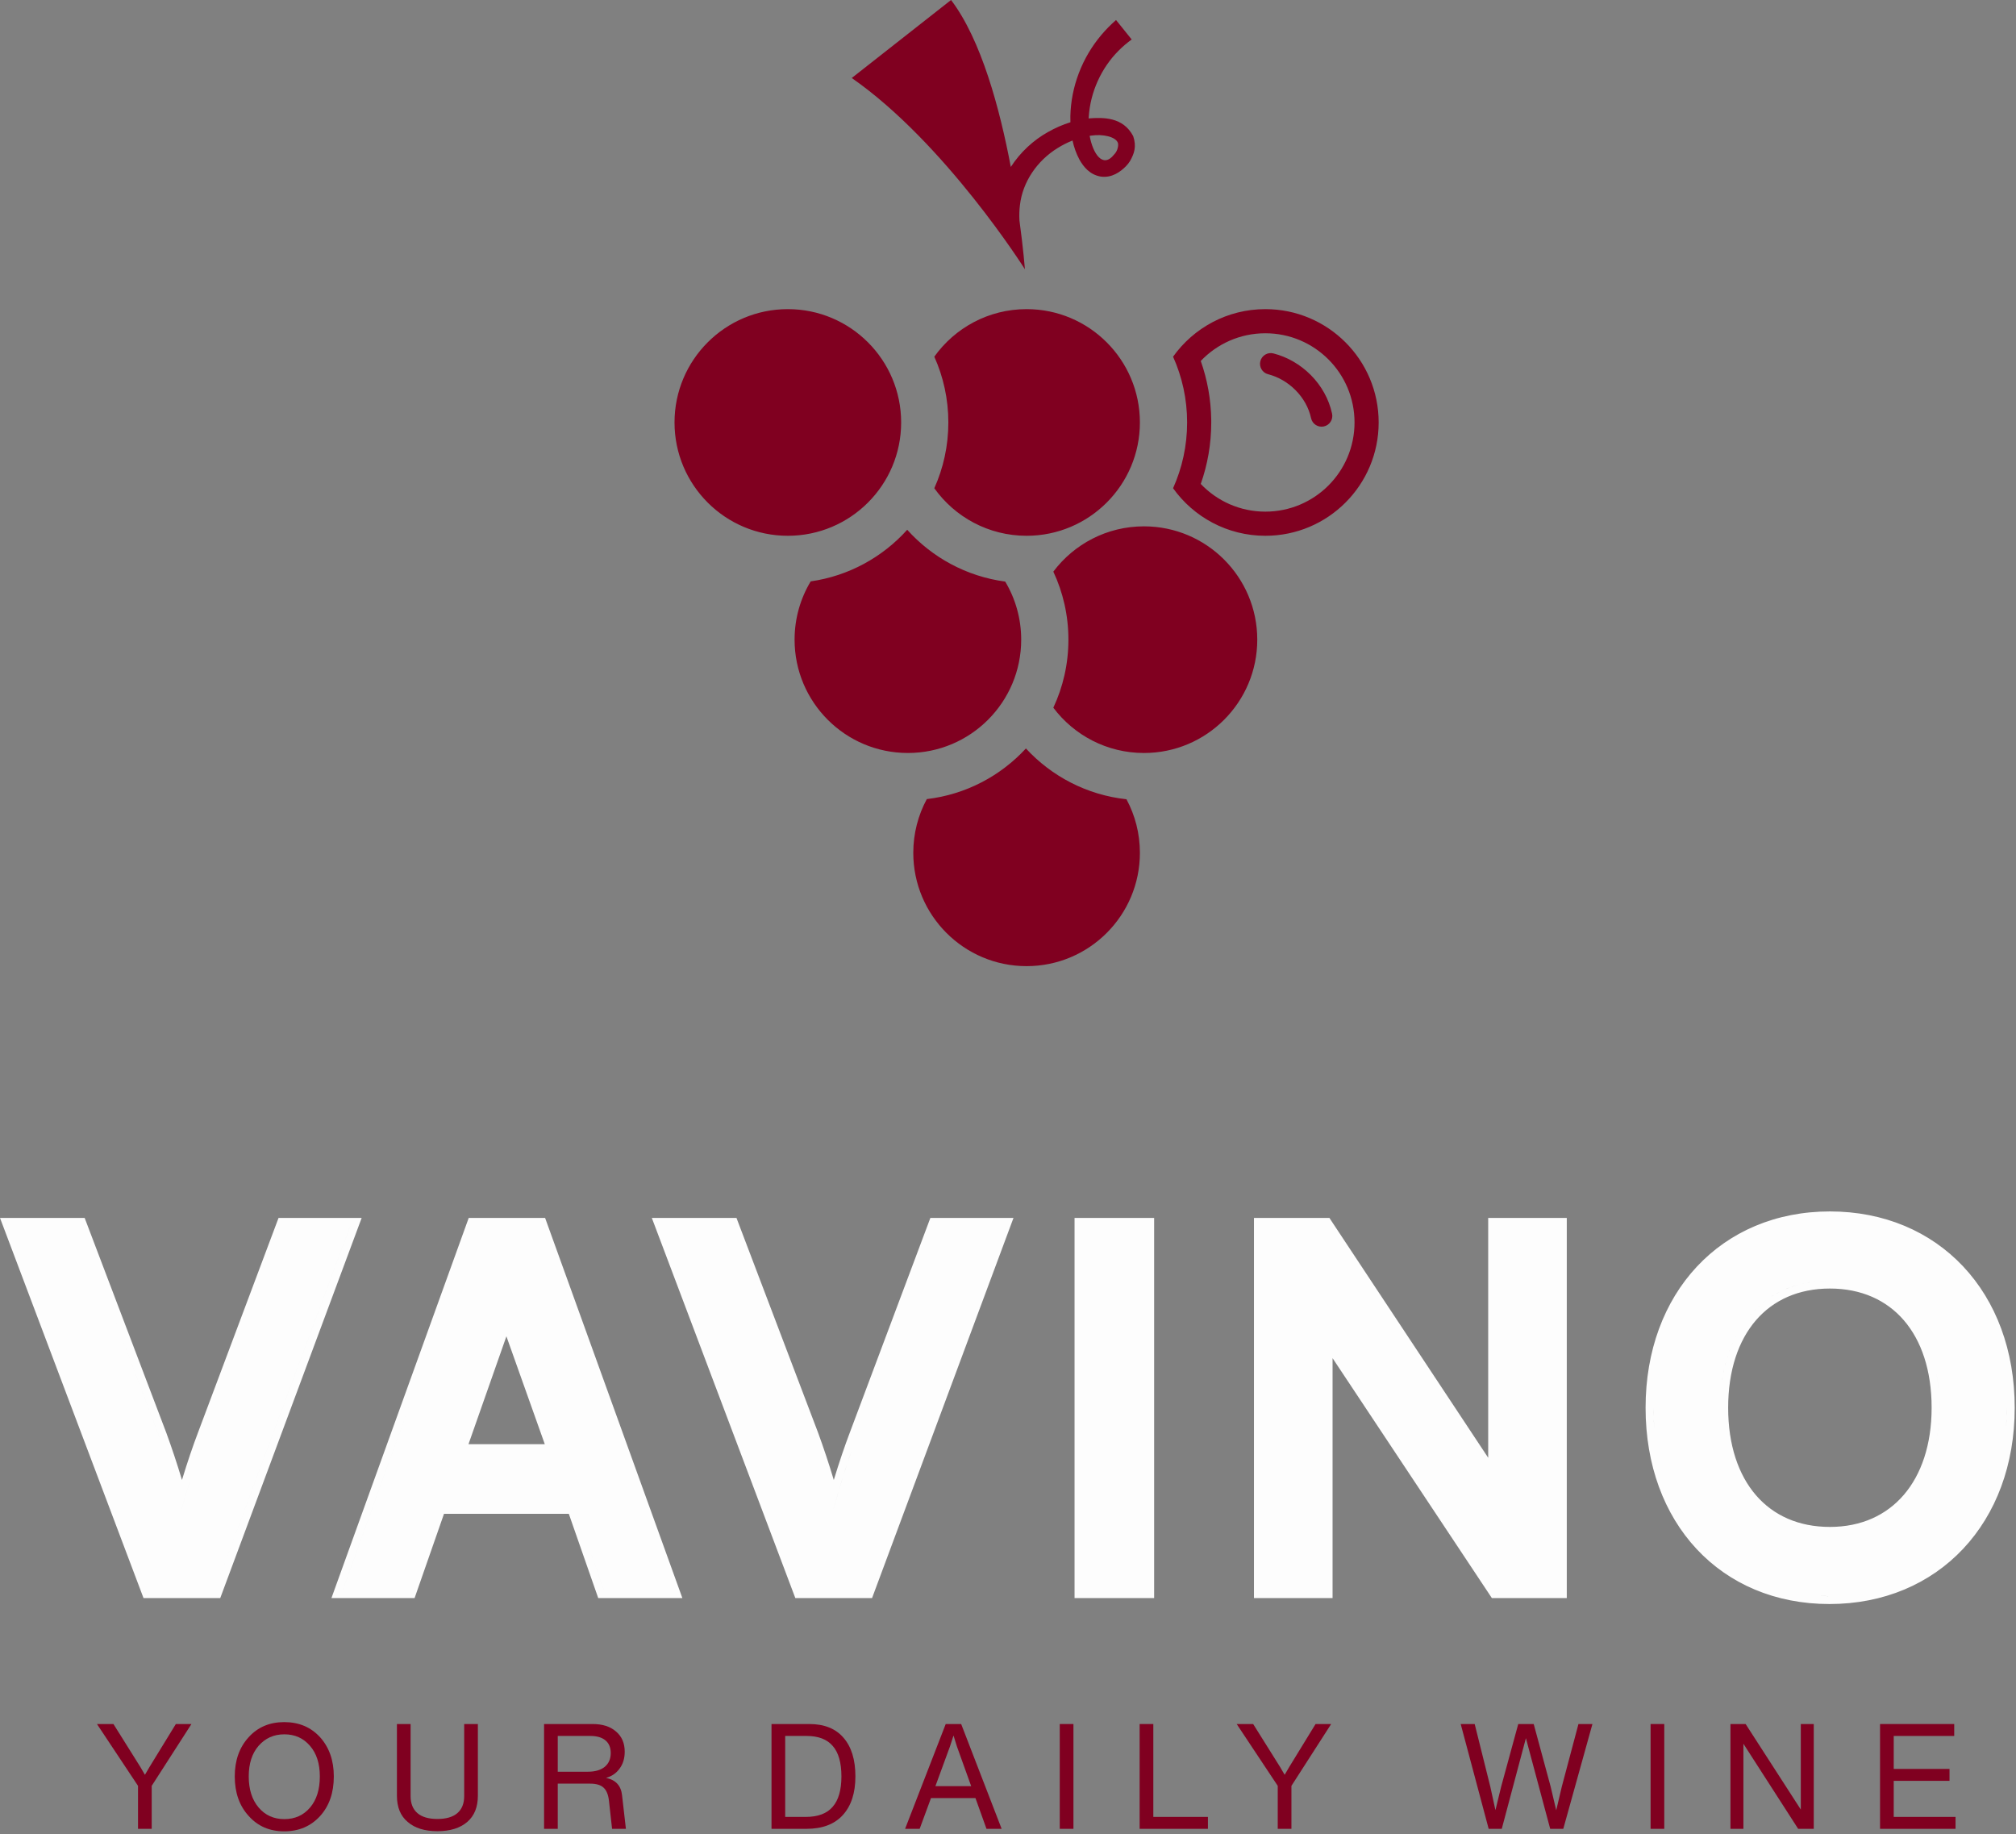 <svg xmlns="http://www.w3.org/2000/svg" fill="none" viewBox="0 0 465 423" height="423" width="465">
<rect x="0" y="0" width="465" height="423" fill="#808080" stroke="none"/>
<path fill="#800020" d="M236.633 172.614C242.542 179.022 250.685 183.339 259.826 184.329C261.803 188.007 262.924 192.213 262.924 196.681C262.924 211.115 251.222 222.816 236.788 222.816C222.354 222.816 210.654 211.115 210.654 196.681C210.654 192.198 211.782 187.979 213.771 184.292C222.777 183.235 230.795 178.945 236.633 172.614ZM263.859 121.387C278.293 121.387 289.994 133.088 289.994 147.522C289.994 161.957 278.293 173.658 263.859 173.658C255.312 173.658 247.724 169.555 242.955 163.212C245.187 158.448 246.435 153.131 246.435 147.522C246.435 141.914 245.187 136.596 242.955 131.832C247.724 125.489 255.312 121.387 263.859 121.387ZM209.253 122.179C214.994 128.561 222.921 132.937 231.856 134.127C234.198 138.044 235.544 142.626 235.544 147.521C235.544 161.955 223.842 173.656 209.408 173.656C194.975 173.656 183.274 161.955 183.274 147.521C183.274 142.606 184.631 138.007 186.99 134.08C195.786 132.826 203.585 128.48 209.253 122.179ZM181.718 71.293C196.152 71.293 207.854 82.995 207.854 97.429C207.854 111.863 196.152 123.564 181.718 123.564C167.284 123.564 155.582 111.863 155.582 97.429C155.582 82.995 167.284 71.293 181.718 71.293ZM236.788 71.293C251.222 71.293 262.923 82.995 262.923 97.429C262.923 111.863 251.222 123.564 236.788 123.564C228.009 123.564 220.241 119.236 215.502 112.597C217.584 107.968 218.741 102.833 218.741 97.429C218.741 92.024 217.584 86.89 215.502 82.261C220.241 75.622 228.009 71.293 236.788 71.293ZM291.861 71.293C306.295 71.293 317.995 82.995 317.995 97.429C317.995 111.863 306.295 123.564 291.861 123.564C283.082 123.564 275.314 119.236 270.574 112.597C272.656 107.968 273.815 102.833 273.815 97.429C273.815 92.024 272.656 86.89 270.574 82.261C275.314 75.622 283.082 71.293 291.861 71.293ZM291.861 76.86C286.001 76.86 280.713 79.306 276.961 83.248C278.468 87.516 279.314 92.091 279.378 96.848L279.381 97.429C279.381 102.393 278.529 107.168 276.961 111.608C280.713 115.551 286.001 117.997 291.861 117.997C303.22 117.997 312.429 108.788 312.429 97.429C312.429 86.069 303.22 76.861 291.861 76.86ZM290.706 83.296C291.043 81.97 292.391 81.169 293.717 81.506C300.165 83.145 305.787 88.567 307.25 95.408C307.536 96.746 306.684 98.062 305.346 98.349C304.008 98.635 302.692 97.782 302.405 96.444C301.36 91.554 297.229 87.511 292.496 86.308C291.17 85.971 290.369 84.622 290.706 83.296ZM219.364 0C226.328 9.138 230.615 25.067 233.148 38.503C235.329 35.13 238.345 32.326 241.755 30.431C243.387 29.51 245.105 28.75 246.898 28.196C246.883 27.711 246.881 27.226 246.887 26.744C247.044 19.987 249.586 13.317 254.015 8.078C255.057 6.842 256.187 5.694 257.42 4.617C258.623 6.112 259.825 7.607 261.028 9.103C259.942 9.892 258.937 10.749 258.001 11.693C254.03 15.67 251.495 21.203 251.13 26.918C251.115 27.048 251.103 27.18 251.093 27.314C251.149 27.307 251.205 27.301 251.261 27.295C254.454 27.079 259.029 26.94 261.377 31.396C262.206 33.824 261.584 35.471 260.654 37.128C260.381 37.566 260.059 37.977 259.693 38.349C258.44 39.611 256.481 41.082 253.907 40.727C251.352 40.299 249.916 38.447 249.006 36.861C248.222 35.406 247.709 33.913 247.383 32.408C246.192 32.877 245.039 33.463 243.955 34.139C239.189 37.076 235.864 41.973 235.254 47.303C235.106 48.48 235.073 49.647 235.141 50.848C236.051 57.54 236.398 62.043 236.402 62.094C236.326 61.974 218.014 32.995 196.462 17.987L219.364 0ZM257.85 32.95C257.331 31.516 254.332 30.876 251.709 31.273C251.583 31.289 251.456 31.307 251.329 31.326C252.1 35.484 254.379 38.918 256.961 35.65C257.126 35.484 257.272 35.3 257.398 35.098C257.627 34.731 257.79 34.301 257.862 33.873C257.899 33.66 257.912 33.448 257.903 33.268C257.897 33.093 257.848 32.932 257.85 32.95Z"></path>
<path fill="#800020" d="M436.798 410.705V419.022H451.056V421.772H433.641V397.601H450.751V400.351H436.798V407.955H449.664V410.705H436.798Z"></path>
<path fill="#800020" d="M415.365 417.325V397.601H418.353V421.772H414.754L402.125 402.15V421.772H399.138V397.601H402.635L415.365 417.325Z"></path>
<path fill="#800020" d="M383.872 421.772H380.715V397.601H383.872V421.772Z"></path>
<path fill="#800020" d="M360.241 412.029L364.077 397.601H367.302L360.58 421.772H357.559L351.957 400.86L346.39 421.772H343.369L336.918 397.601H340.144L343.742 412.029L344.93 417.46L346.254 412.029L350.192 397.601H353.757L357.661 412.029L358.951 417.494L360.241 412.029Z"></path>
<path fill="#800020" d="M297.365 407.514L303.442 397.601H307.04L297.874 411.859V421.772H294.717V411.859L285.246 397.601H289.048L295.26 407.514L296.313 409.313L297.365 407.514Z"></path>
<path fill="#800020" d="M266.019 397.601V419.022H278.614V421.772H262.862V397.601H266.019Z"></path>
<path fill="#800020" d="M247.595 421.772H244.438V397.601H247.595V421.772Z"></path>
<path fill="#800020" d="M231.034 421.772H227.537L224.991 414.677H214.739L212.125 421.772H208.764L218.134 397.601H221.698L231.034 421.772ZM219.118 402.761L215.757 411.927H224.007L220.714 402.761L219.933 400.249L219.118 402.761Z"></path>
<path fill="#800020" d="M177.953 397.601H186.678C190.118 397.601 192.743 398.653 194.554 400.758C196.387 402.863 197.303 405.839 197.303 409.686C197.303 413.489 196.342 416.453 194.418 418.581C192.494 420.708 189.688 421.772 185.999 421.772H177.953V397.601ZM181.11 419.022H185.863C188.647 419.022 190.706 418.253 192.041 416.714C193.399 415.175 194.078 412.832 194.078 409.686C194.078 406.518 193.411 404.175 192.075 402.659C190.763 401.12 188.748 400.351 186.033 400.351H181.11V419.022Z"></path>
<path fill="#800020" d="M143.484 414.066L144.367 421.772H141.176L140.463 415.322C140.304 413.896 139.886 412.877 139.207 412.266C138.55 411.655 137.521 411.35 136.117 411.35H128.649V421.772H125.492V397.601H136.695C138.98 397.601 140.78 398.178 142.092 399.332C143.428 400.464 144.095 402.014 144.095 403.983C144.095 405.522 143.699 406.823 142.907 407.887C142.138 408.951 141.097 409.664 139.784 410.026C142.024 410.478 143.258 411.825 143.484 414.066ZM128.649 408.6H135.608C137.26 408.6 138.55 408.227 139.478 407.48C140.406 406.71 140.87 405.647 140.87 404.289C140.87 403.021 140.463 402.048 139.648 401.369C138.833 400.69 137.668 400.351 136.151 400.351H128.649V408.6Z"></path>
<path fill="#800020" d="M107.779 420.176C106.127 421.602 103.83 422.315 100.888 422.315C97.946 422.315 95.66 421.602 94.031 420.176C92.378 418.796 91.552 416.782 91.552 414.134V397.601H94.709V414.235C94.709 415.933 95.23 417.234 96.271 418.139C97.312 419.045 98.851 419.497 100.888 419.497C102.925 419.497 104.464 419.045 105.505 418.139C106.546 417.234 107.067 415.933 107.067 414.235V397.601H110.224V414.134C110.224 416.759 109.409 418.773 107.779 420.176Z"></path>
<path fill="#800020" d="M73.839 418.818C71.689 421.172 68.928 422.349 65.555 422.349C62.183 422.349 59.445 421.161 57.34 418.784C55.213 416.453 54.149 413.421 54.149 409.686C54.149 405.997 55.213 402.987 57.34 400.656C59.445 398.325 62.183 397.159 65.555 397.159C68.95 397.159 71.711 398.325 73.839 400.656C75.944 403.01 76.996 406.02 76.996 409.686C76.996 413.443 75.944 416.487 73.839 418.818ZM57.374 409.686C57.374 412.674 58.132 415.061 59.648 416.849C61.165 418.637 63.145 419.531 65.589 419.531C68.034 419.531 70.014 418.637 71.53 416.849C73.024 415.084 73.771 412.696 73.771 409.686C73.771 406.721 73.013 404.368 71.496 402.625C69.98 400.86 68.011 399.977 65.589 399.977C63.168 399.977 61.188 400.86 59.648 402.625C58.132 404.368 57.374 406.721 57.374 409.686Z"></path>
<path fill="#800020" d="M34.483 407.514L40.559 397.601H44.158L34.992 411.859V421.772H31.835V411.859L22.363 397.601H26.165L32.378 407.514L33.43 409.313L34.483 407.514Z"></path>
<path fill="#FDFDFD" d="M422.074 279.385C434.556 279.386 445.249 284.024 452.814 292.071C460.37 300.11 464.702 311.441 464.702 324.658C464.702 337.819 460.37 349.147 452.8 357.2C445.222 365.261 434.5 369.928 421.959 369.928C409.476 369.928 398.837 365.289 391.329 357.237C383.831 349.195 379.561 337.868 379.561 324.658C379.561 311.5 383.863 300.172 391.389 292.119C398.923 284.056 409.588 279.385 422.074 279.385ZM38.363 330.447L38.367 330.46L38.373 330.472C39.632 333.935 40.782 337.347 41.972 341.316C43.304 336.954 44.499 333.476 45.645 330.449L64.248 280.881H83.421L50.801 368.551H33.102L6.10352e-05 280.881H19.526L38.363 330.447ZM126.164 282.083L157.392 368.551H137.983L131.201 349.124H102.41L95.628 368.551H76.45L108.112 280.881H125.729L126.164 282.083ZM188.709 330.447L188.713 330.46L188.718 330.472C189.977 333.935 191.127 337.347 192.316 341.316C193.649 336.954 194.845 333.476 195.99 330.449L214.594 280.881H233.767L201.146 368.551H183.446L150.346 280.881H169.871L188.709 330.447ZM266.207 368.551H247.85V280.881H266.207V368.551ZM307.174 281.697L343.26 336.192V280.881H361.386V368.551H344.104L307.362 313.223V368.551H289.234V280.881H306.635L307.174 281.697ZM419.743 368.054C420.106 368.071 420.471 368.085 420.837 368.094L421.959 368.106C421.213 368.106 420.474 368.088 419.743 368.054ZM418.655 367.991C419.005 368.016 419.357 368.036 419.711 368.052C419.357 368.036 419.005 368.016 418.655 367.991ZM424.783 368.019C424.952 368.009 425.121 368.001 425.289 367.989C425.121 368.001 424.952 368.009 424.783 368.019ZM425.526 367.97C425.812 367.949 426.096 367.926 426.379 367.899C426.096 367.926 425.812 367.949 425.526 367.97ZM417.579 367.903C417.838 367.927 418.098 367.948 418.359 367.968C418.098 367.948 417.838 367.927 417.579 367.903ZM416.535 367.792C416.756 367.818 416.977 367.84 417.199 367.863C416.977 367.84 416.756 367.818 416.535 367.792ZM426.741 367.861C426.969 367.838 427.197 367.815 427.423 367.788C427.197 367.815 426.969 367.838 426.741 367.861ZM415.44 367.648C415.68 367.683 415.92 367.713 416.161 367.744C415.92 367.713 415.68 367.683 415.44 367.648ZM428.148 367.694C428.255 367.68 428.363 367.667 428.471 367.652C428.363 367.667 428.255 367.68 428.148 367.694ZM414.416 367.489C414.688 367.535 414.962 367.576 415.236 367.617C414.962 367.576 414.688 367.535 414.416 367.489ZM429.051 367.562C429.218 367.536 429.385 367.512 429.552 367.484C429.385 367.512 429.218 367.536 429.051 367.562ZM413.398 367.304C413.636 367.35 413.874 367.393 414.113 367.435C413.874 367.393 413.636 367.35 413.398 367.304ZM429.961 367.41C430.172 367.372 430.382 367.336 430.592 367.296C430.382 367.336 430.172 367.372 429.961 367.41ZM412.41 367.101C412.612 367.145 412.814 367.186 413.017 367.227C412.814 367.186 412.612 367.145 412.41 367.101ZM431.112 367.188C431.271 367.155 431.429 367.124 431.587 367.09C431.429 367.124 431.271 367.155 431.112 367.188ZM411.403 366.868C411.594 366.915 411.786 366.959 411.978 367.003C411.786 366.959 411.594 366.915 411.403 366.868ZM432.279 366.93C432.379 366.907 432.479 366.884 432.578 366.86C432.479 366.884 432.379 366.907 432.279 366.93ZM410.372 366.601C410.587 366.66 410.804 366.716 411.021 366.771C410.804 366.716 410.587 366.66 410.372 366.601ZM49.533 366.727H34.361V366.728H49.533L80.8 282.703H80.799L49.533 366.727ZM79.046 366.728H94.334V366.727H79.047L99.457 310.213L79.046 366.728ZM139.277 366.728H154.795V366.727H139.278L134.823 353.967L139.277 366.728ZM184.706 366.728H199.879V366.727H184.706V366.728ZM249.672 366.728H264.385V366.727H249.672V366.728ZM291.057 366.728H305.54V366.727H291.057V366.728ZM345.082 366.728H359.564V366.727H345.081L345.082 366.728ZM433.202 366.701C433.342 366.665 433.481 366.628 433.619 366.591C433.481 366.628 433.342 366.665 433.202 366.701ZM409.398 366.323C409.631 366.393 409.864 366.459 410.099 366.525C409.864 366.459 409.631 366.393 409.398 366.323ZM434.088 366.458C434.259 366.409 434.429 366.362 434.599 366.311C434.429 366.362 434.259 366.409 434.088 366.458ZM408.484 366.037C408.681 366.101 408.88 366.163 409.078 366.224C408.88 366.163 408.681 366.101 408.484 366.037ZM435.138 366.143C435.28 366.099 435.422 366.056 435.563 366.01C435.422 366.056 435.28 366.099 435.138 366.143ZM407.511 365.705C407.696 365.771 407.882 365.834 408.068 365.897C407.882 365.834 407.696 365.771 407.511 365.705ZM436.035 365.849C436.21 365.79 436.384 365.731 436.557 365.67C436.384 365.731 436.21 365.79 436.035 365.849ZM406.576 365.359C406.772 365.434 406.968 365.508 407.165 365.58C406.968 365.508 406.772 365.434 406.576 365.359ZM436.956 365.523C437.137 365.457 437.318 365.39 437.497 365.321C437.318 365.39 437.137 365.457 436.956 365.523ZM405.664 364.995C405.845 365.07 406.027 365.142 406.209 365.215C406.027 365.142 405.845 365.07 405.664 364.995ZM437.913 365.156C438.081 365.089 438.248 365.024 438.414 364.955C438.248 365.024 438.081 365.089 437.913 365.156ZM404.727 364.592C404.919 364.677 405.112 364.762 405.307 364.844C405.112 364.762 404.919 364.677 404.727 364.592ZM438.914 364.741C439.051 364.682 439.188 364.624 439.323 364.563C439.188 364.624 439.051 364.682 438.914 364.741ZM403.8 364.164C404.006 364.262 404.213 364.359 404.422 364.454C404.213 364.359 404.006 364.262 403.8 364.164ZM439.764 364.362C439.931 364.285 440.098 364.209 440.264 364.13C440.098 364.209 439.931 364.285 439.764 364.362ZM402.963 363.75C403.159 363.85 403.356 363.949 403.555 364.046C403.356 363.949 403.159 363.85 402.963 363.75ZM440.644 363.944C440.809 363.863 440.975 363.782 441.139 363.698C440.975 363.782 440.809 363.863 440.644 363.944ZM402.176 363.338C402.318 363.414 402.461 363.49 402.605 363.565C402.461 363.49 402.318 363.414 402.176 363.338ZM441.577 363.47C441.723 363.394 441.87 363.317 442.015 363.238C441.87 363.317 441.723 363.394 441.577 363.47ZM401.266 362.83C401.423 362.92 401.58 363.01 401.738 363.098C401.58 363.01 401.423 362.92 401.266 362.83ZM442.424 363.011C442.577 362.926 442.73 362.839 442.882 362.752C442.73 362.839 442.577 362.926 442.424 363.011ZM400.424 362.331C400.592 362.434 400.761 362.536 400.932 362.636C400.761 362.536 400.592 362.434 400.424 362.331ZM443.272 362.522C443.416 362.436 443.561 362.351 443.704 362.263C443.561 362.351 443.416 362.436 443.272 362.522ZM399.629 361.83C399.783 361.929 399.937 362.028 400.092 362.126C399.937 362.028 399.783 361.929 399.629 361.83ZM444.163 361.977C444.288 361.899 444.412 361.82 444.535 361.74C444.412 361.82 444.288 361.899 444.163 361.977ZM398.807 361.282C398.957 361.385 399.108 361.489 399.26 361.59C399.108 361.489 398.957 361.385 398.807 361.282ZM444.917 361.488C445.078 361.381 445.238 361.273 445.398 361.164C445.238 361.273 445.078 361.381 444.917 361.488ZM398.006 360.717C398.165 360.832 398.324 360.947 398.484 361.06C398.324 360.947 398.165 360.832 398.006 360.717ZM445.7 360.953C445.861 360.84 446.021 360.726 446.18 360.611C446.021 360.726 445.861 360.84 445.7 360.953ZM397.209 360.123C397.37 360.246 397.53 360.369 397.692 360.49C397.53 360.369 397.37 360.246 397.209 360.123ZM446.553 360.336C446.677 360.243 446.8 360.151 446.923 360.057C446.8 360.151 446.677 360.243 446.553 360.336ZM396.466 359.538C396.622 359.664 396.778 359.79 396.936 359.914C396.778 359.79 396.622 359.664 396.466 359.538ZM447.348 359.726C447.466 359.633 447.584 359.54 447.701 359.445C447.584 359.54 447.466 359.633 447.348 359.726ZM395.663 358.869C395.831 359.013 395.999 359.157 396.17 359.298C395.999 359.157 395.831 359.013 395.663 358.869ZM448.078 359.136C448.216 359.022 448.353 358.908 448.488 358.792C448.353 358.908 448.216 359.022 448.078 359.136ZM394.941 358.234C395.106 358.382 395.27 358.53 395.437 358.676C395.27 358.53 395.106 358.382 394.941 358.234ZM448.786 358.534C448.929 358.409 449.072 358.283 449.213 358.156C449.072 358.283 448.929 358.409 448.786 358.534ZM394.199 357.546C394.367 357.706 394.536 357.866 394.707 358.023C394.536 357.866 394.367 357.706 394.199 357.546ZM449.566 357.834C449.676 357.733 449.784 357.631 449.893 357.529C449.784 357.631 449.676 357.733 449.566 357.834ZM393.385 356.746C393.596 356.96 393.808 357.171 394.023 357.38C393.808 357.171 393.596 356.96 393.385 356.746ZM450.291 357.146C450.392 357.048 450.494 356.949 450.594 356.849C450.494 356.949 450.392 357.048 450.291 357.146ZM390.759 353.788C391.367 354.55 392.002 355.286 392.662 355.994C392.002 355.286 391.367 354.55 390.759 353.788ZM450.967 356.473C451.083 356.355 451.197 356.235 451.312 356.115C451.197 356.235 451.083 356.355 450.967 356.473ZM451.639 355.767C451.74 355.658 451.84 355.548 451.94 355.438C451.84 355.548 451.74 355.658 451.639 355.767ZM452.317 355.015C452.409 354.912 452.499 354.808 452.589 354.703C452.499 354.808 452.409 354.912 452.317 355.015ZM452.94 354.291C453.047 354.162 453.153 354.033 453.259 353.903C453.153 354.033 453.047 354.162 452.94 354.291ZM420.788 353.939C421.212 353.957 421.641 353.968 422.073 353.968V353.967L421.356 353.959C421.166 353.954 420.976 353.947 420.788 353.939ZM423.234 353.943C422.87 353.957 422.503 353.966 422.133 353.967C422.503 353.966 422.87 353.957 423.234 353.943ZM423.488 353.934C423.71 353.924 423.93 353.911 424.148 353.895C423.93 353.911 423.71 353.924 423.488 353.934ZM453.537 353.558C453.652 353.414 453.766 353.267 453.879 353.121C453.766 353.267 453.652 353.414 453.537 353.558ZM390.146 352.998C390.277 353.172 390.412 353.344 390.546 353.515C390.412 353.344 390.277 353.172 390.146 352.998ZM389.569 352.217C389.704 352.405 389.843 352.59 389.981 352.775C389.843 352.59 389.704 352.405 389.569 352.217ZM454.145 352.774C454.255 352.629 454.364 352.482 454.472 352.335C454.364 352.482 454.254 352.629 454.145 352.774ZM422.074 297.168C414.853 297.168 409.051 299.819 405.031 304.469C400.988 309.146 398.608 316.015 398.608 324.658C398.609 333.3 400.988 340.168 405.031 344.845C409.051 349.495 414.853 352.145 422.074 352.145C429.284 352.145 435.086 349.446 439.111 344.763C443.16 340.053 445.538 333.18 445.538 324.658C445.538 316.015 443.159 309.146 439.115 304.469C435.096 299.819 429.296 297.168 422.074 297.168ZM454.758 351.94C454.857 351.802 454.954 351.662 455.051 351.522C454.954 351.662 454.857 351.802 454.758 351.94ZM389.008 351.412C389.122 351.579 389.238 351.745 389.355 351.91C389.238 351.745 389.122 351.579 389.008 351.412ZM455.32 351.131C455.425 350.976 455.528 350.819 455.631 350.663C455.528 350.819 455.425 350.976 455.32 351.131ZM388.468 350.595C388.574 350.76 388.683 350.923 388.791 351.086C388.683 350.923 388.574 350.76 388.468 350.595ZM455.844 350.335C455.946 350.175 456.048 350.015 456.148 349.853C456.048 350.015 455.946 350.175 455.844 350.335ZM387.943 349.76C388.049 349.933 388.157 350.105 388.266 350.276C388.157 350.105 388.049 349.933 387.943 349.76ZM456.392 349.457C456.478 349.314 456.564 349.17 456.649 349.025C456.564 349.17 456.478 349.314 456.392 349.457ZM387.411 348.86C387.516 349.043 387.624 349.224 387.732 349.405C387.624 349.224 387.516 349.043 387.411 348.86ZM456.908 348.583C456.99 348.439 457.071 348.295 457.151 348.15C457.071 348.295 456.99 348.439 456.908 348.583ZM386.945 348.028C387.041 348.203 387.139 348.377 387.236 348.551C387.139 348.377 387.041 348.203 386.945 348.028ZM44.141 340.455C43.45 342.665 42.722 345.116 41.946 347.874L41.947 347.877C42.723 345.118 43.45 342.666 44.141 340.455ZM195.823 336.334C194.743 339.533 193.585 343.277 192.292 347.874L192.293 347.877C193.845 342.359 195.202 338.07 196.463 334.476L195.823 336.334ZM457.388 347.722C457.481 347.551 457.571 347.377 457.662 347.204C457.571 347.377 457.481 347.551 457.388 347.722ZM386.485 347.158C386.572 347.327 386.66 347.494 386.749 347.661C386.66 347.494 386.572 347.327 386.485 347.158ZM457.855 346.835C457.95 346.647 458.044 346.458 458.137 346.268C458.044 346.458 457.95 346.647 457.855 346.835ZM386.033 346.251C386.102 346.393 386.172 346.534 386.242 346.676C386.172 346.534 386.102 346.393 386.033 346.251ZM403.005 345.25C403.396 345.745 403.806 346.22 404.231 346.676C403.806 346.22 403.396 345.745 403.005 345.25ZM41.498 346.251C41.443 346.053 41.39 345.856 41.335 345.661C41.39 345.856 41.443 346.053 41.498 346.251ZM458.297 345.941C458.403 345.721 458.507 345.498 458.609 345.275C458.507 345.498 458.403 345.721 458.297 345.941ZM385.621 345.373C385.681 345.505 385.743 345.636 385.804 345.766C385.743 345.636 385.681 345.505 385.621 345.373ZM402.526 344.625C402.639 344.777 402.752 344.927 402.867 345.076C402.752 344.927 402.639 344.777 402.526 344.625ZM458.727 345.018C458.819 344.813 458.909 344.607 458.999 344.4C458.909 344.607 458.819 344.813 458.727 345.018ZM385.188 344.387C385.252 344.54 385.318 344.691 385.385 344.843C385.318 344.691 385.252 344.54 385.188 344.387ZM40.976 344.4C40.878 344.06 40.783 343.724 40.687 343.393C40.783 343.724 40.878 344.06 40.976 344.4ZM191.286 344.279C191.203 343.989 191.122 343.702 191.039 343.418C191.122 343.702 191.203 343.989 191.286 344.279ZM459.161 344.025C459.236 343.848 459.308 343.67 459.381 343.491C459.308 343.67 459.236 343.848 459.161 344.025ZM384.788 343.418C384.866 343.614 384.946 343.81 385.026 344.005C384.946 343.81 384.866 343.614 384.788 343.418ZM459.551 343.069C459.626 342.878 459.699 342.686 459.772 342.494C459.699 342.686 459.626 342.878 459.551 343.069ZM384.425 342.47C384.497 342.665 384.57 342.859 384.645 343.052C384.57 342.859 384.497 342.665 384.425 342.47ZM40.393 342.399C40.275 342.003 40.159 341.612 40.042 341.226C40.159 341.612 40.275 342.003 40.393 342.399ZM190.67 342.17C190.599 341.933 190.53 341.698 190.46 341.466C190.53 341.698 190.599 341.933 190.67 342.17ZM459.914 342.113C459.979 341.938 460.04 341.761 460.103 341.585C460.04 341.761 459.979 341.938 459.914 342.113ZM384.078 341.501C384.134 341.661 384.189 341.821 384.246 341.98C384.189 341.821 384.134 341.661 384.078 341.501ZM460.276 341.091C460.328 340.938 460.378 340.784 460.429 340.63C460.378 340.784 460.328 340.938 460.276 341.091ZM383.751 340.519C383.809 340.7 383.868 340.881 383.928 341.06C383.868 340.881 383.809 340.7 383.751 340.519ZM39.785 340.388C39.678 340.039 39.569 339.693 39.462 339.351C39.569 339.693 39.678 340.039 39.785 340.388ZM190.075 340.206C189.992 339.935 189.908 339.667 189.824 339.401C189.908 339.667 189.992 339.935 190.075 340.206ZM460.606 340.085C460.662 339.904 460.717 339.723 460.772 339.541C460.717 339.723 460.662 339.904 460.606 340.085ZM383.447 339.531C383.494 339.688 383.54 339.844 383.588 340C383.54 339.844 383.494 339.688 383.447 339.531ZM460.9 339.111C460.961 338.904 461.018 338.696 461.075 338.487C461.018 338.696 460.961 338.904 460.9 339.111ZM383.143 338.455C383.194 338.646 383.247 338.836 383.301 339.026C383.247 338.836 383.194 338.646 383.143 338.455ZM39.136 338.322C39.05 338.053 38.963 337.787 38.877 337.522C38.963 337.787 39.05 338.053 39.136 338.322ZM189.46 338.255C189.4 338.068 189.34 337.883 189.28 337.698C189.34 337.883 189.4 338.068 189.46 338.255ZM382.889 337.469C382.934 337.651 382.979 337.834 383.026 338.015C382.979 337.834 382.934 337.651 382.889 337.469ZM461.212 337.986C461.237 337.89 461.26 337.794 461.284 337.698C461.26 337.794 461.237 337.89 461.212 337.986ZM461.467 336.972C461.501 336.831 461.533 336.689 461.565 336.547C461.533 336.689 461.501 336.831 461.467 336.972ZM382.642 336.416C382.68 336.586 382.717 336.756 382.757 336.925C382.717 336.756 382.68 336.586 382.642 336.416ZM38.514 336.416C38.44 336.195 38.366 335.976 38.292 335.758C38.366 335.976 38.44 336.195 38.514 336.416ZM461.706 335.926C461.742 335.761 461.775 335.596 461.809 335.431C461.775 335.596 461.742 335.761 461.706 335.926ZM382.414 335.342C382.452 335.53 382.489 335.719 382.528 335.907C382.489 335.719 382.452 335.53 382.414 335.342ZM445.867 335.758C445.92 335.577 445.971 335.396 446.022 335.214C445.971 335.396 445.92 335.577 445.867 335.758ZM446.075 335.011C446.119 334.846 446.164 334.68 446.206 334.513C446.164 334.68 446.119 334.846 446.075 335.011ZM461.921 334.884C461.967 334.644 462.011 334.404 462.054 334.163C462.011 334.404 461.967 334.644 461.921 334.884ZM382.203 334.227C382.238 334.422 382.272 334.615 382.309 334.808C382.272 334.615 382.238 334.422 382.203 334.227ZM446.044 314.091C446.907 317.281 447.36 320.82 447.36 324.658L447.354 325.482C447.297 328.673 446.914 331.658 446.232 334.405C446.973 331.422 447.361 328.159 447.361 324.657C447.361 320.819 446.907 317.281 446.044 314.091ZM382.018 333.102C382.052 333.327 382.087 333.55 382.124 333.773C382.087 333.55 382.052 333.327 382.018 333.102ZM462.124 333.773C462.162 333.55 462.196 333.327 462.232 333.102C462.196 333.327 462.162 333.55 462.124 333.773ZM116.744 308.363L116.742 308.366L108.058 333.065H125.659L116.871 308.372L116.86 308.342L116.85 308.309C116.836 308.265 116.821 308.22 116.807 308.176C116.785 308.238 116.766 308.301 116.744 308.363ZM197.694 331.095C197.493 331.627 197.291 332.173 197.086 332.735L197.695 331.094L210.926 295.84L197.694 331.095ZM462.294 332.704C462.34 332.394 462.383 332.084 462.424 331.771C462.383 332.084 462.34 332.394 462.294 332.704ZM381.882 332.17C381.903 332.327 381.924 332.484 381.946 332.64C381.924 332.484 381.903 332.327 381.882 332.17ZM36.659 331.094C36.738 331.312 36.815 331.53 36.894 331.748L36.66 331.095L23.886 297.482L36.659 331.094ZM462.445 331.614C462.487 331.285 462.525 330.955 462.561 330.623C462.525 330.955 462.487 331.285 462.445 331.614ZM381.741 331.038C381.76 331.199 381.776 331.359 381.796 331.519C381.776 331.359 381.76 331.199 381.741 331.038ZM397.135 330.3C397.151 330.429 397.171 330.558 397.189 330.687C397.164 330.51 397.14 330.333 397.117 330.154L397.135 330.3ZM462.577 330.473C462.614 330.124 462.648 329.773 462.678 329.42C462.648 329.773 462.614 330.124 462.577 330.473ZM381.584 329.471C381.611 329.79 381.641 330.108 381.673 330.424C381.641 330.108 381.611 329.79 381.584 329.471ZM397.031 329.409C397.053 329.615 397.077 329.821 397.102 330.025C397.077 329.821 397.053 329.615 397.031 329.409ZM381.57 320.043C381.447 321.551 381.383 323.09 381.383 324.658L381.396 325.852C381.42 327.078 381.484 328.284 381.584 329.471C381.451 327.9 381.383 326.295 381.383 324.657C381.383 323.09 381.447 321.551 381.57 320.043ZM462.77 321.11C462.842 322.275 462.88 323.457 462.88 324.657C462.88 326.248 462.813 327.81 462.685 329.34C462.781 328.193 462.843 327.029 462.867 325.848L462.88 324.658C462.88 323.458 462.842 322.275 462.77 321.11ZM396.965 320.576C396.87 321.631 396.812 322.713 396.793 323.821C396.812 322.713 396.87 321.632 396.965 320.577V320.576ZM462.763 321.011C462.74 320.661 462.716 320.311 462.687 319.964C462.716 320.311 462.74 320.661 462.763 321.011ZM401.051 306.93C398.956 310.516 397.582 314.844 397.043 319.791L397.135 319.015C397.728 314.392 399.066 310.328 401.051 306.931V306.93ZM462.509 318.213C462.488 318.037 462.469 317.862 462.447 317.688C462.469 317.862 462.488 318.037 462.509 318.213ZM462.319 316.75C462.314 316.71 462.308 316.67 462.302 316.631C462.308 316.67 462.314 316.71 462.319 316.75ZM382.309 314.57C382.21 315.09 382.12 315.614 382.037 316.142C382.12 315.614 382.21 315.09 382.309 314.57ZM462.191 315.928C462.169 315.789 462.148 315.649 462.124 315.51C462.148 315.649 462.169 315.789 462.191 315.928ZM462.035 315.018C461.997 314.807 461.961 314.597 461.92 314.387C461.961 314.597 461.997 314.807 462.035 315.018ZM461.838 313.985C461.791 313.753 461.745 313.521 461.694 313.291C461.745 313.521 461.791 313.753 461.838 313.985ZM461.597 312.862C461.553 312.667 461.508 312.473 461.462 312.28C461.508 312.473 461.553 312.667 461.597 312.862ZM445.201 311.433C445.347 311.831 445.486 312.234 445.617 312.644C445.486 312.234 445.347 311.831 445.201 311.433ZM461.331 311.754C461.282 311.559 461.234 311.365 461.183 311.172C461.234 311.365 461.282 311.559 461.331 311.754ZM461.099 310.866C461.034 310.631 460.97 310.396 460.902 310.163C460.97 310.396 461.034 310.631 461.099 310.866ZM460.786 309.772C460.726 309.571 460.665 309.37 460.603 309.171C460.665 309.37 460.726 309.571 460.786 309.772ZM460.436 308.656C460.383 308.496 460.332 308.337 460.278 308.178C460.332 308.337 460.383 308.496 460.436 308.656ZM443.827 308.271C443.735 308.09 443.641 307.911 443.545 307.733C443.641 307.911 443.735 308.09 443.827 308.271ZM460.106 307.683C460.043 307.506 459.982 307.329 459.917 307.153C459.982 307.329 460.043 307.506 460.106 307.683ZM459.761 306.738C459.691 306.552 459.62 306.367 459.548 306.183C459.62 306.367 459.691 306.552 459.761 306.738ZM402.097 305.288C401.974 305.464 401.855 305.643 401.736 305.824C401.855 305.644 401.975 305.465 402.097 305.289V305.288ZM459.365 305.73C459.301 305.573 459.237 305.416 459.172 305.26C459.237 305.416 459.301 305.573 459.365 305.73ZM406.81 300.267C405.343 301.414 404.021 302.749 402.853 304.258C403.242 303.755 403.649 303.271 404.072 302.807C404.213 302.653 404.356 302.5 404.501 302.35C405.37 301.45 406.305 300.629 407.304 299.892L406.81 300.267ZM458.96 304.766C458.889 304.603 458.818 304.441 458.745 304.279C458.818 304.441 458.889 304.603 458.96 304.766ZM458.537 303.828C458.469 303.682 458.402 303.535 458.333 303.39C458.402 303.535 458.469 303.682 458.537 303.828ZM458.087 302.887C458.013 302.737 457.939 302.587 457.863 302.438C457.939 302.587 458.013 302.737 458.087 302.887ZM457.64 302.008C457.555 301.846 457.47 301.686 457.384 301.526C457.47 301.686 457.555 301.846 457.64 302.008ZM457.162 301.124C457.081 300.977 457 300.831 456.917 300.686C457 300.831 457.081 300.977 457.162 301.124ZM456.636 300.205C456.563 300.081 456.49 299.957 456.416 299.835C456.49 299.957 456.563 300.081 456.636 300.205ZM409.929 298.228C409.195 298.624 408.488 299.059 407.809 299.531L408.323 299.184C409.017 298.731 409.737 298.315 410.484 297.939L409.929 298.228ZM456.113 299.344C456.034 299.216 455.954 299.09 455.873 298.964C455.954 299.09 456.034 299.216 456.113 299.344ZM455.613 298.563C455.516 298.416 455.419 298.269 455.32 298.123C455.419 298.269 455.516 298.416 455.613 298.563ZM455.045 297.722C454.944 297.578 454.844 297.434 454.741 297.291C454.844 297.434 454.944 297.578 455.045 297.722ZM421.357 295.354C417.549 295.443 414.091 296.238 411.05 297.664L411.625 297.404C412.592 296.983 413.598 296.624 414.644 296.33C415.271 296.153 415.911 296 416.565 295.87C417.002 295.783 417.444 295.707 417.892 295.641C418.563 295.543 419.248 295.47 419.945 295.421C420.41 295.388 420.881 295.365 421.357 295.354ZM454.446 296.885C454.355 296.761 454.264 296.637 454.172 296.514C454.264 296.637 454.355 296.761 454.446 296.885ZM453.835 296.075C453.753 295.969 453.67 295.864 453.587 295.759C453.67 295.864 453.753 295.969 453.835 296.075ZM424.96 295.485C425.8 295.567 426.62 295.686 427.421 295.84C426.62 295.686 425.8 295.567 424.96 295.485ZM422.791 295.354C423.456 295.37 424.11 295.407 424.753 295.466C423.995 295.397 423.221 295.358 422.433 295.349L422.791 295.354ZM453.234 295.321C453.148 295.215 453.061 295.11 452.974 295.005C453.061 295.11 453.148 295.215 453.234 295.321ZM452.618 294.584C452.519 294.468 452.419 294.353 452.318 294.239C452.419 294.353 452.519 294.468 452.618 294.584ZM451.965 293.843C451.865 293.733 451.765 293.624 451.664 293.515C451.765 293.624 451.865 293.733 451.965 293.843ZM451.315 293.143C451.205 293.029 451.096 292.915 450.985 292.802C451.096 292.915 451.205 293.029 451.315 293.143ZM450.634 292.446C450.519 292.332 450.403 292.218 450.287 292.105C450.403 292.218 450.519 292.332 450.634 292.446ZM449.929 291.761C449.819 291.658 449.709 291.554 449.598 291.452C449.709 291.554 449.819 291.658 449.929 291.761ZM449.195 291.086C449.094 290.995 448.991 290.904 448.889 290.814C448.991 290.904 449.094 290.995 449.195 291.086ZM448.475 290.456C448.355 290.354 448.235 290.253 448.114 290.153C448.235 290.253 448.355 290.354 448.475 290.456ZM447.74 289.845C447.611 289.741 447.481 289.638 447.351 289.536C447.481 289.638 447.611 289.741 447.74 289.845ZM446.975 289.244C446.843 289.143 446.71 289.043 446.576 288.943C446.71 289.043 446.843 289.143 446.975 289.244ZM446.191 288.659C446.061 288.565 445.93 288.472 445.799 288.38C445.93 288.472 446.061 288.565 446.191 288.659ZM445.391 288.094C445.257 288.002 445.123 287.913 444.988 287.823C445.123 287.913 445.257 288.002 445.391 288.094ZM444.573 287.55C444.439 287.463 444.304 287.377 444.168 287.292C444.304 287.377 444.439 287.463 444.573 287.55ZM443.732 287.019C443.601 286.939 443.469 286.861 443.337 286.783C443.469 286.861 443.601 286.939 443.732 287.019ZM442.924 286.54C442.773 286.453 442.62 286.367 442.468 286.282C442.62 286.367 442.773 286.453 442.924 286.54ZM442.051 286.051C441.891 285.964 441.729 285.88 441.567 285.796C441.729 285.88 441.891 285.964 442.051 286.051ZM441.206 285.607C441.041 285.523 440.874 285.44 440.707 285.358C440.874 285.44 441.041 285.523 441.206 285.607ZM440.284 285.152C440.149 285.088 440.012 285.026 439.876 284.963C440.012 285.026 440.149 285.088 440.284 285.152ZM439.365 284.729C439.249 284.678 439.132 284.628 439.015 284.578C439.132 284.628 439.249 284.678 439.365 284.729ZM438.44 284.333C438.328 284.287 438.216 284.242 438.105 284.197C438.216 284.242 438.328 284.287 438.44 284.333ZM437.52 283.966C437.391 283.916 437.261 283.869 437.132 283.821C437.261 283.869 437.391 283.916 437.52 283.966ZM436.598 283.624C436.435 283.566 436.272 283.512 436.108 283.456C436.272 283.512 436.435 283.566 436.598 283.624ZM435.638 283.298C435.481 283.246 435.323 283.198 435.165 283.148C435.323 283.198 435.481 283.246 435.638 283.298ZM434.669 282.994C434.519 282.949 434.368 282.907 434.218 282.864C434.368 282.907 434.519 282.949 434.669 282.994ZM433.673 282.71C433.516 282.667 433.359 282.627 433.201 282.587C433.359 282.627 433.516 282.667 433.673 282.71ZM432.704 282.459C432.452 282.397 432.198 282.338 431.943 282.281C432.198 282.338 432.452 282.397 432.704 282.459ZM431.731 282.232C431.474 282.176 431.217 282.123 430.958 282.071C431.217 282.123 431.474 282.176 431.731 282.232ZM430.685 282.015C430.484 281.976 430.282 281.941 430.08 281.905C430.282 281.941 430.484 281.976 430.685 282.015ZM429.629 281.825C429.475 281.799 429.319 281.776 429.164 281.752C429.319 281.776 429.475 281.799 429.629 281.825ZM428.577 281.661C428.29 281.62 428.002 281.583 427.712 281.548C428.002 281.583 428.29 281.62 428.577 281.661ZM427.562 281.528C427.298 281.497 427.033 281.47 426.768 281.443C427.033 281.47 427.298 281.497 427.562 281.528ZM424.409 281.265C424.806 281.285 425.2 281.309 425.592 281.339C425.2 281.309 424.806 281.285 424.409 281.265Z"></path>
</svg>

